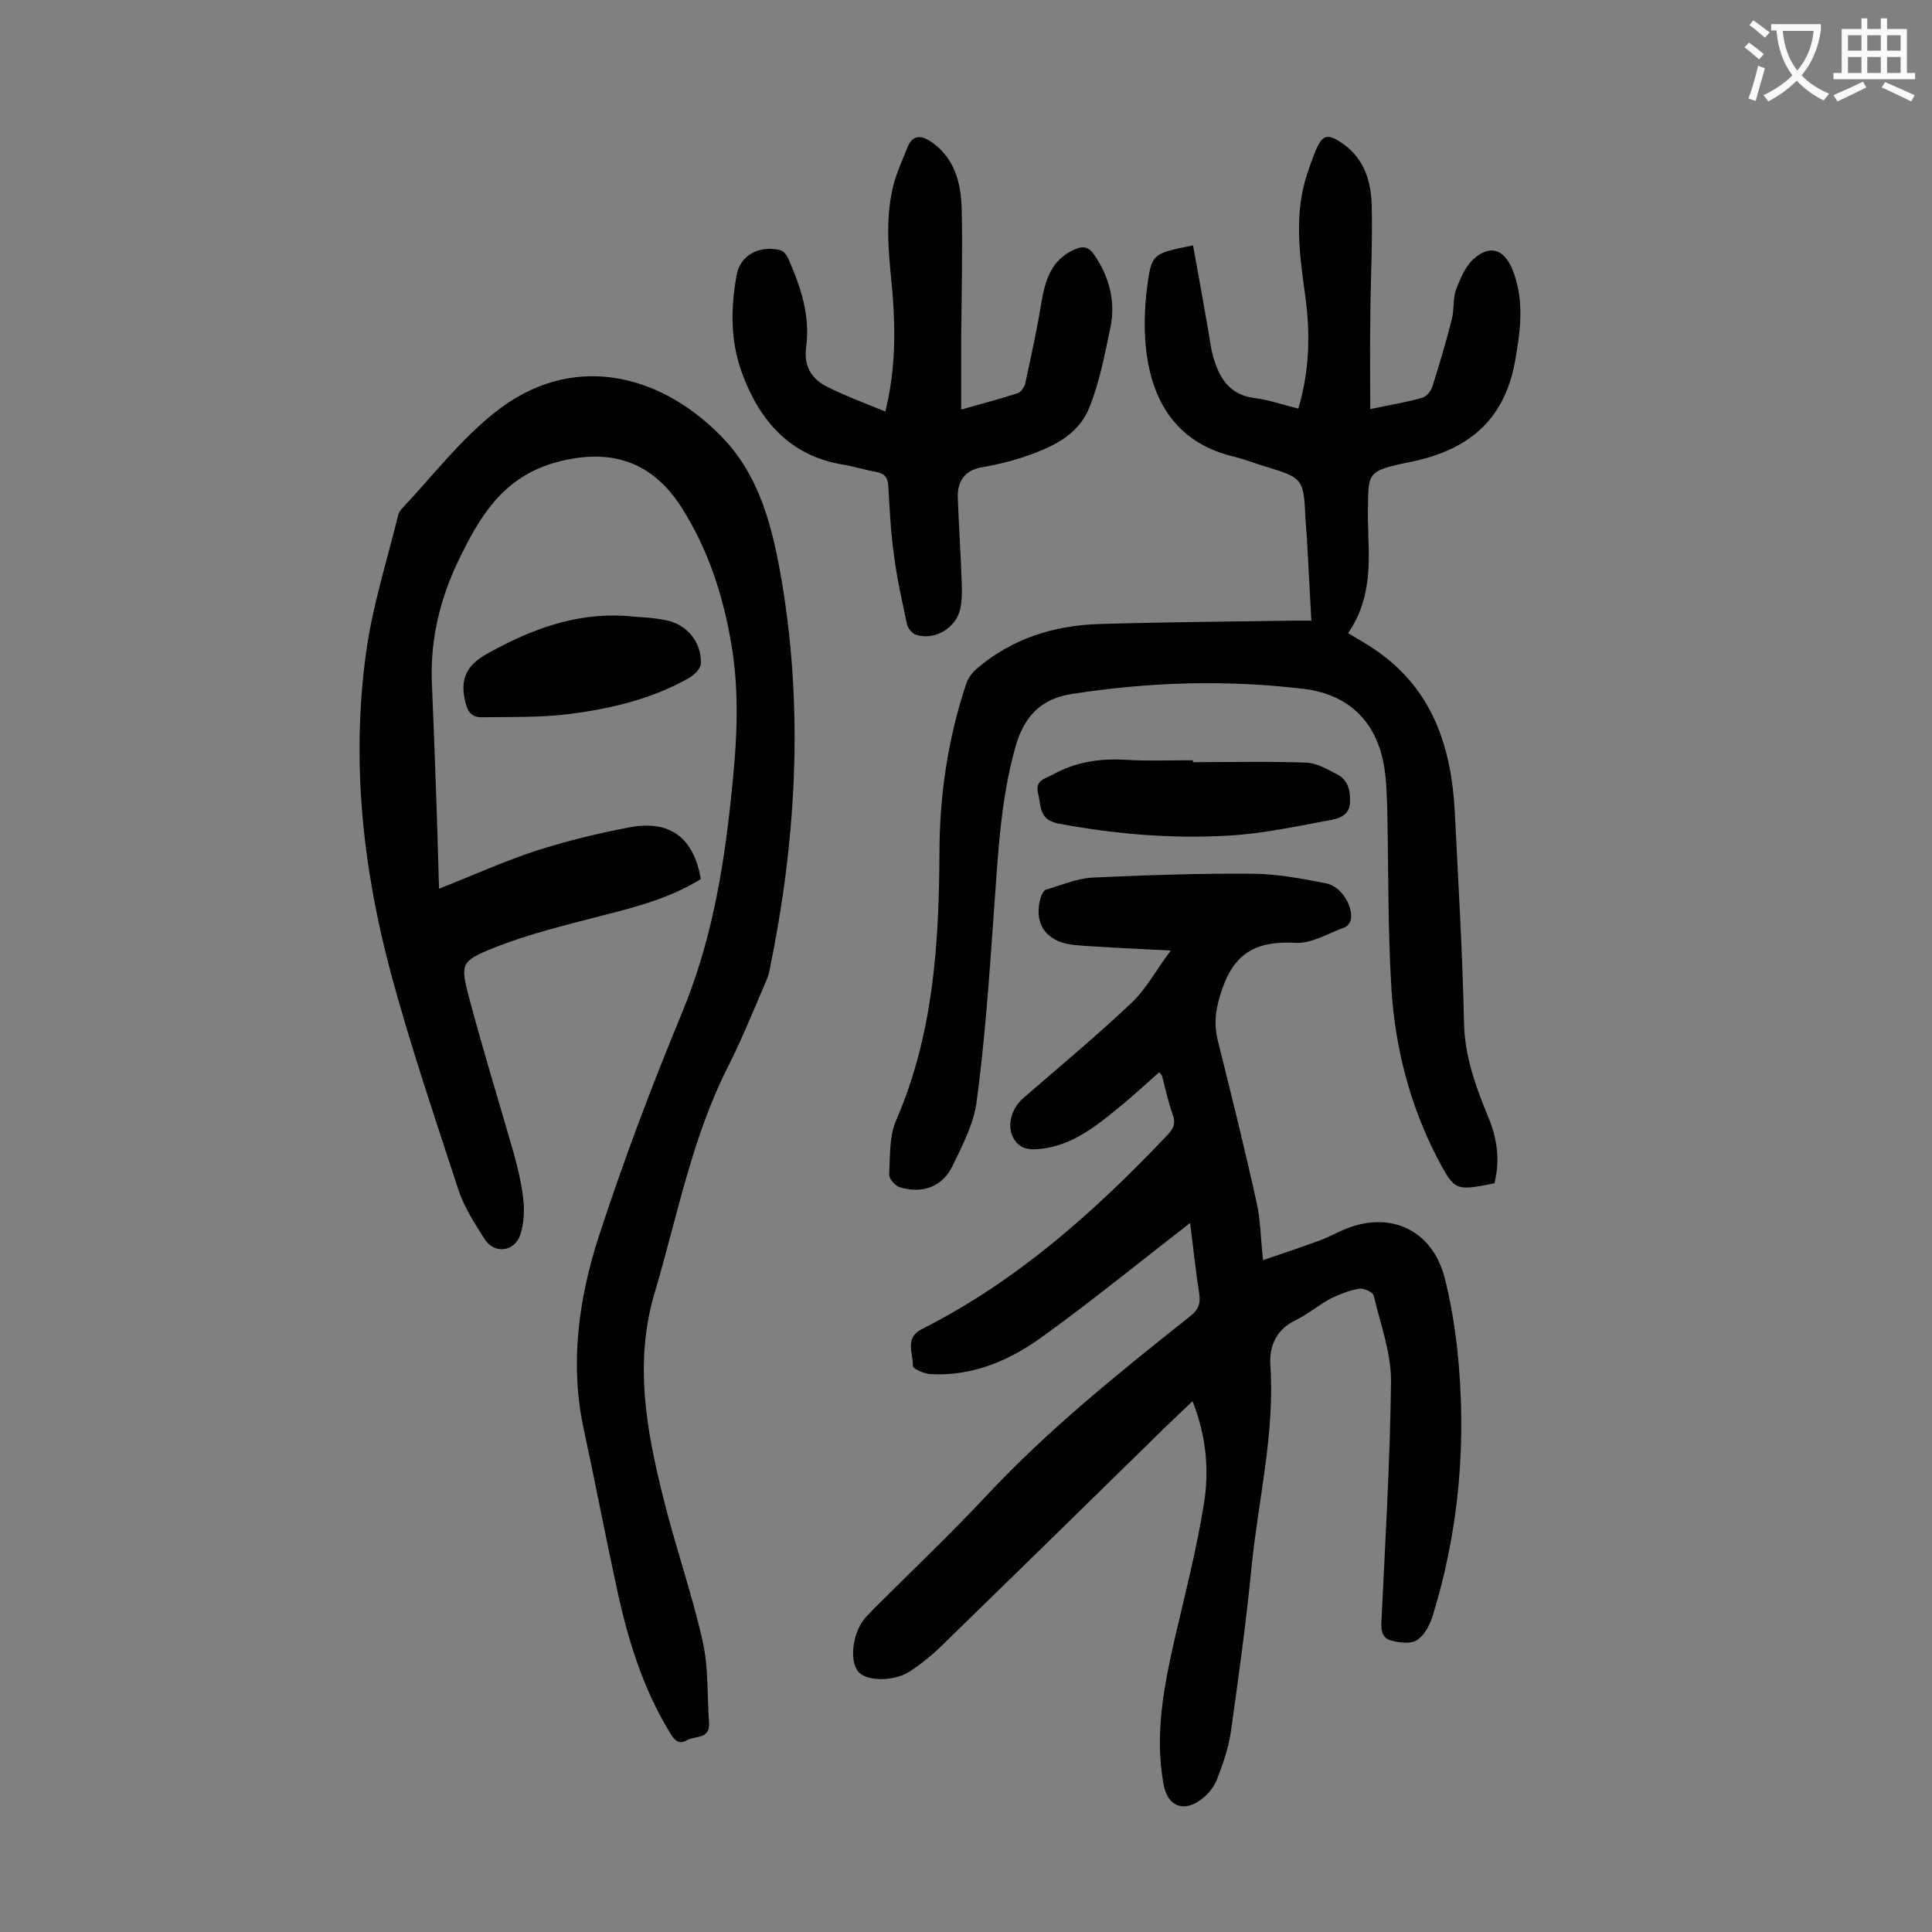 <svg enable-background="new 0 0 400 400" viewBox="0 0 400 400" xmlns="http://www.w3.org/2000/svg"><rect x="0" y="0" width="400" height="400" fill="#808080" stroke="none"/><g fill="#000001"><path d="m246.4 253.2c-10.2 7.9-19.9 15.8-30.1 23.2-6.9 5.1-14.7 8.6-23.7 8.1-1.3-.1-3.6-1.1-3.6-1.7.1-2.4-1.6-5.4 1.3-7.3.3-.2.6-.3.9-.5 19.5-9.9 35.5-24.2 50.4-39.9 1.3-1.3 1.9-2.5 1.2-4.3-.9-2.6-1.5-5.3-2.2-8-.1-.2-.2-.4-.6-.8-2.5 2.2-5 4.5-7.5 6.6-4.8 3.9-9.5 8-15.9 9.1-2.7.4-5.4.7-6.9-2.3-1.2-2.4-.3-5.9 2.1-8 7.5-6.5 15.2-12.9 22.4-19.7 3.1-2.9 5.1-6.8 8.2-10.9-5.7-.3-10.4-.5-15.1-.8-1.8-.1-3.5-.2-5.3-.4-5.6-.7-8.1-4.6-6.5-9.9.2-.6.6-1.3 1-1.5 3.2-.9 6.3-2.3 9.6-2.5 11-.5 22.1-.9 33.1-.8 5.1 0 10.3 1 15.4 2 3 .6 5.5 4.5 5.1 7.4-.1.6-.7 1.5-1.3 1.7-3.4 1.2-6.8 3.4-10.2 3.2-7.6-.4-12.4 1.7-15.1 9.4-1.3 3.7-1.9 6.9-1 10.7 2.8 11.2 5.6 22.5 8.1 33.8.8 3.6.8 7.4 1.3 11.8 4.1-1.4 8-2.7 11.8-4.1 1.9-.7 3.6-1.7 5.4-2.4 9.2-3.7 17.7.3 20.3 9.8 1.3 4.9 2.1 9.9 2.7 15 2 18.9.5 37.5-5.2 55.7-.6 1.8-1.7 3.8-3.2 4.7-1.3.8-3.5.5-5.1.1-1.9-.4-2.3-1.9-2.2-3.8.8-16.7 1.8-33.4 2-50 0-5.9-2.2-11.8-3.6-17.7-.2-.7-2-1.5-2.9-1.4-2 .3-4 1.1-5.9 2-2.5 1.3-4.8 3.3-7.3 4.5-4 1.9-5.5 5.3-5.3 9.1 1 14.3-2.5 28.1-3.9 42.2-1.1 11.4-2.7 22.8-4.3 34.2-.5 3.2-1.6 6.4-2.8 9.5-.6 1.6-1.8 3.1-3.1 4.1-3.8 3-7.2 1.6-8-3-1.9-10.4.1-20.4 2.4-30.5 2.1-9 4.4-18 5.9-27.2 1.2-7.1.6-14.3-2.3-21.6-2.8 2.7-5.3 5-7.8 7.5-14.6 14.3-29.2 28.6-43.9 42.9-2.1 2.1-4.5 4-6.9 5.6-3.3 2.1-9 2-10.6 0-1.9-2.3-1.2-8 1.4-11.1.5-.6 1.1-1.1 1.6-1.7 7.9-7.9 16-15.6 23.6-23.7 12.8-13.7 27.4-25.4 42-37 1.7-1.3 2.3-2.5 2-4.7-.8-5-1.3-10.1-1.9-14.7z"/><path d="m90.9 184c7.1-2.8 13.5-5.7 20.2-7.9 6.3-2 12.8-3.6 19.2-4.8 8.4-1.6 13.3 2.1 14.8 10.7-6.3 3.9-13.4 5.8-20.6 7.6-7.6 2-15.2 3.8-22.4 6.7-6.7 2.7-6.8 3.3-5 10.2 2.9 10.9 6.2 21.6 9.3 32.4.9 3.3 1.7 6.7 2 10 .2 2.2 0 4.7-.7 6.8-1.2 3.5-5.4 4-7.4.8s-4.1-6.4-5.3-9.9c-4.9-15-10-30-14.1-45.2-5.8-21.7-8.2-43.9-5.1-66.3 1.3-9.6 4.3-18.9 6.6-28.3.1-.6.5-1.2 1-1.7 6.2-6.6 11.8-13.9 18.8-19.5 15.9-12.9 34.2-8.4 47 4.6 8.2 8.3 10.8 19.2 12.7 30.4 4.5 27 2.9 53.7-2.6 80.4-.2 1.1-.7 2.1-1.1 3.1-2.4 5.6-4.7 11.2-7.4 16.6-7.6 14.9-10.6 31.3-15.3 47.1-4.2 14.2-1.7 28.1 1.7 41.8 2.5 10.2 6 20.1 8.3 30.3 1.2 5.4.9 11.2 1.3 16.8.2 3.5-2.9 2.6-4.6 3.6s-2.6-.1-3.4-1.4c-5.9-9.6-9-20.1-11.3-31-2.3-10.6-4.3-21.2-6.6-31.8-3-13.7-1.1-27.2 3.1-40.2 5.1-15.6 10.9-31 17.2-46.2 5.9-14.2 8.5-28.9 10.1-44 1.2-11 2-22 0-33-1.7-9.8-4.8-19.1-10.1-27.5-6.2-9.8-14.9-12.5-26-9.5s-16 11.4-20.4 20.6c-3.7 7.8-5.7 16-5.4 24.7.6 14.3 1.1 28.4 1.5 43z"/><path d="m247 50.8c1.1 5.9 2.1 11.6 3.1 17.3.4 2.2.6 4.4 1.3 6.5 1.3 4.1 3.5 7.2 8.3 7.8 3 .4 5.9 1.4 9.1 2.2 2.3-7.7 2.5-15.3 1.5-22.9-1.2-8.7-2.5-17.3.4-25.9.5-1.5 1-2.9 1.6-4.4 1.5-3.6 2.5-3.9 5.8-1.6 4.4 3.1 5.8 7.9 5.9 12.8.2 8.2-.3 16.4-.3 24.5-.1 5.7 0 11.4 0 17.6 4.2-.9 7.4-1.4 10.6-2.3.9-.2 1.9-1.3 2.2-2.2 1.5-4.7 2.9-9.4 4.1-14.2.5-1.9.2-4.1.8-5.9.9-2.3 1.9-4.8 3.6-6.4 3.4-3.1 6.3-2.2 8.1 2 2.6 6.4 1.7 12.9.5 19.5-2.3 12-9.8 18-21.4 20.4-9.7 2-8.8 2.1-9 11 0 1.5.1 3.1.1 4.6.3 6.9.1 13.7-4.2 19.9 2.2 1.3 4.2 2.4 6 3.7 11.6 8.1 15.4 20 16.1 33.3.7 14.5 1.6 28.9 1.9 43.4.1 7.1 2.4 13.4 5 19.7 1.9 4.5 2.5 9.1 1.3 13.8-8.2 1.6-8.2 1.6-11.9-5.4-5.6-10.9-8.6-22.5-9.4-34.6-.8-12.7-.6-25.4-.9-38.1-.1-2.9-.2-5.8-.7-8.6-1.7-9.4-7.8-14.7-16.8-15.7-16-1.9-32-1.4-47.9 1.1-6.3 1-9.7 4.6-11.5 10.7-3.3 11.6-3.7 23.5-4.6 35.4-.9 12.8-1.8 25.6-3.5 38.3-.6 4.6-3 9.2-5.1 13.5-2.1 4.2-6.3 5.6-10.8 4.2-1-.3-2.3-1.8-2.2-2.7.2-3.8 0-8 1.5-11.3 7.6-17.6 8.8-36.1 8.9-54.9 0-12 1.7-23.8 5.5-35.2.4-1.3 1.3-2.5 2.4-3.4 7.2-6.1 15.8-8.8 25.1-9.1 13.4-.4 26.7-.5 40.1-.7h3.9c-.3-5.8-.6-11.3-.9-16.8-.1-1.3-.2-2.6-.3-4-.4-8.7-.4-8.7-8.6-11.2-2-.6-4-1.4-6-1.9-11.3-2.6-16.8-10.4-18.3-21.3-.6-4.5-.5-9.3.1-13.8.9-7.1 1.2-7 9.5-8.7z"/><path d="m199 84.8c4.5-1.3 8.1-2.2 11.7-3.4.7-.2 1.5-1.4 1.6-2.2 1.2-5.5 2.4-11 3.3-16.5.8-4.8 2.1-9 7-11.1 1.7-.7 2.8-.5 3.9 1.1 3.2 4.6 4.5 9.7 3.4 15.1-1.2 5.7-2.3 11.6-4.5 16.9-2.4 5.7-8.1 8.1-13.7 10-2.8.9-5.7 1.6-8.7 2.1-3.4.7-4.8 3-4.7 6.2.2 5.7.6 11.5.8 17.2.1 2 .1 4-.3 5.9-.9 4-5.4 6.6-9.2 5.3-.8-.3-1.6-1.3-1.8-2.1-1-4.7-2.1-9.5-2.7-14.3-.7-4.8-.9-9.7-1.2-14.5-.1-1.8-.9-2.5-2.5-2.8-2.3-.4-4.5-1.1-6.8-1.5-11.2-1.8-17.5-9.3-21.1-19.3-2.3-6.5-2.2-13.2-1-19.9.7-4.1 4.6-6.3 9.1-5.2.6.2 1.2.9 1.5 1.5 2.6 5.9 4.7 11.9 3.8 18.6-.5 3.7 1 6.4 4 8 3.9 2 8 3.5 12.4 5.3 2.1-8.5 2.1-16.4 1.5-24.3-.7-7.8-1.8-15.6.4-23.4.7-2.3 1.7-4.5 2.6-6.8 1.1-2.9 2.9-2.8 5.2-1.2 4.6 3.3 5.9 8.2 6.1 13.4.2 8.9 0 17.9-.1 26.8z"/><path d="m247 157.8c7.8 0 15.7-.2 23.5.1 2.1.1 4.2 1.3 6.1 2.3 2.4 1.1 3 3.3 2.9 5.8 0 2.5-1.8 3.3-3.6 3.7-7.1 1.3-14.3 2.9-21.5 3.3-11.8.7-23.6-.3-35.3-2.5-4.1-.8-3.5-3.7-4.2-6.3-.6-2.7 1.4-2.9 3-3.8 4.7-2.6 9.6-3.4 15-3.1 4.6.3 9.3.1 13.9.1.2 0 .2.2.2.4z"/><path d="m129.3 127.5c2.9.3 5.7.3 8.5.9 4.4.8 7.5 4.6 7.3 9 0 1-1.4 2.4-2.5 3-7.6 4.3-16 6.3-24.5 7.4-6.1.8-12.3.6-18.4.7-2.4 0-3-1.5-3.5-3.8-1-4.8 1-7.4 5.1-9.6 8.7-4.8 17.8-8.2 28-7.6z"/></g><path d="m362.1 8.8c1.1.8 2.1 1.6 3.1 2.4l-1 1.1c-1.3-1.1-2.3-2-3-2.5zm1.9 4.8c.5.2.9.4 1.4.5-.6 2.3-1.3 4.5-1.9 6.8l-1.5-.5c.8-2.1 1.4-4.3 2-6.8zm-1-9.4c1.3.9 2.4 1.8 3.4 2.5l-1 1.1c-1.4-1.2-2.4-2.1-3.2-2.6zm3.7 2.2v-1.4h10.3v1.2c-.5 3.6-1.8 6.8-4 9.4 1.5 1.6 3.4 2.8 5.7 3.8-.3.4-.7.8-1.1 1.4-2.3-1.1-4.1-2.5-5.6-4.1-1.6 1.6-3.6 3.1-5.9 4.3-.3-.5-.7-.9-1-1.3 2.4-1.1 4.4-2.5 6-4.1-1.9-2.5-3-5.6-3.3-9.3h-1.1zm8.8 0h-6.4c.3 3.3 1.3 6 3 8.2 2-2.3 3.1-5.1 3.4-8.2z" fill="#fafafb"/><path d="m385.3 3.8h1.3v2.2h2.8v-2.2h1.3v2.2h4.1v9.1h1.7v1.3h-16.9v-1.3h1.7v-9.1h4.1v-2.2zm.4 13.1.7 1.2c-1.8.9-3.8 1.9-6 2.9-.2-.4-.5-.8-.8-1.3 2.3-1 4.3-1.9 6.1-2.8zm-3.1-6.4h2.8v-3.2h-2.8zm0 4.6h2.8v-3.3h-2.8zm4-4.6h2.8v-3.2h-2.8zm0 4.6h2.8v-3.3h-2.8zm3.7 1.9c2.1.9 4.1 1.8 6.1 2.7l-.7 1.3c-2.2-1.1-4.2-2-6.1-2.9zm3.2-9.7h-2.8v3.2h2.8zm-2.8 7.8h2.8v-3.3h-2.8z" fill="#fafafb"/></svg>